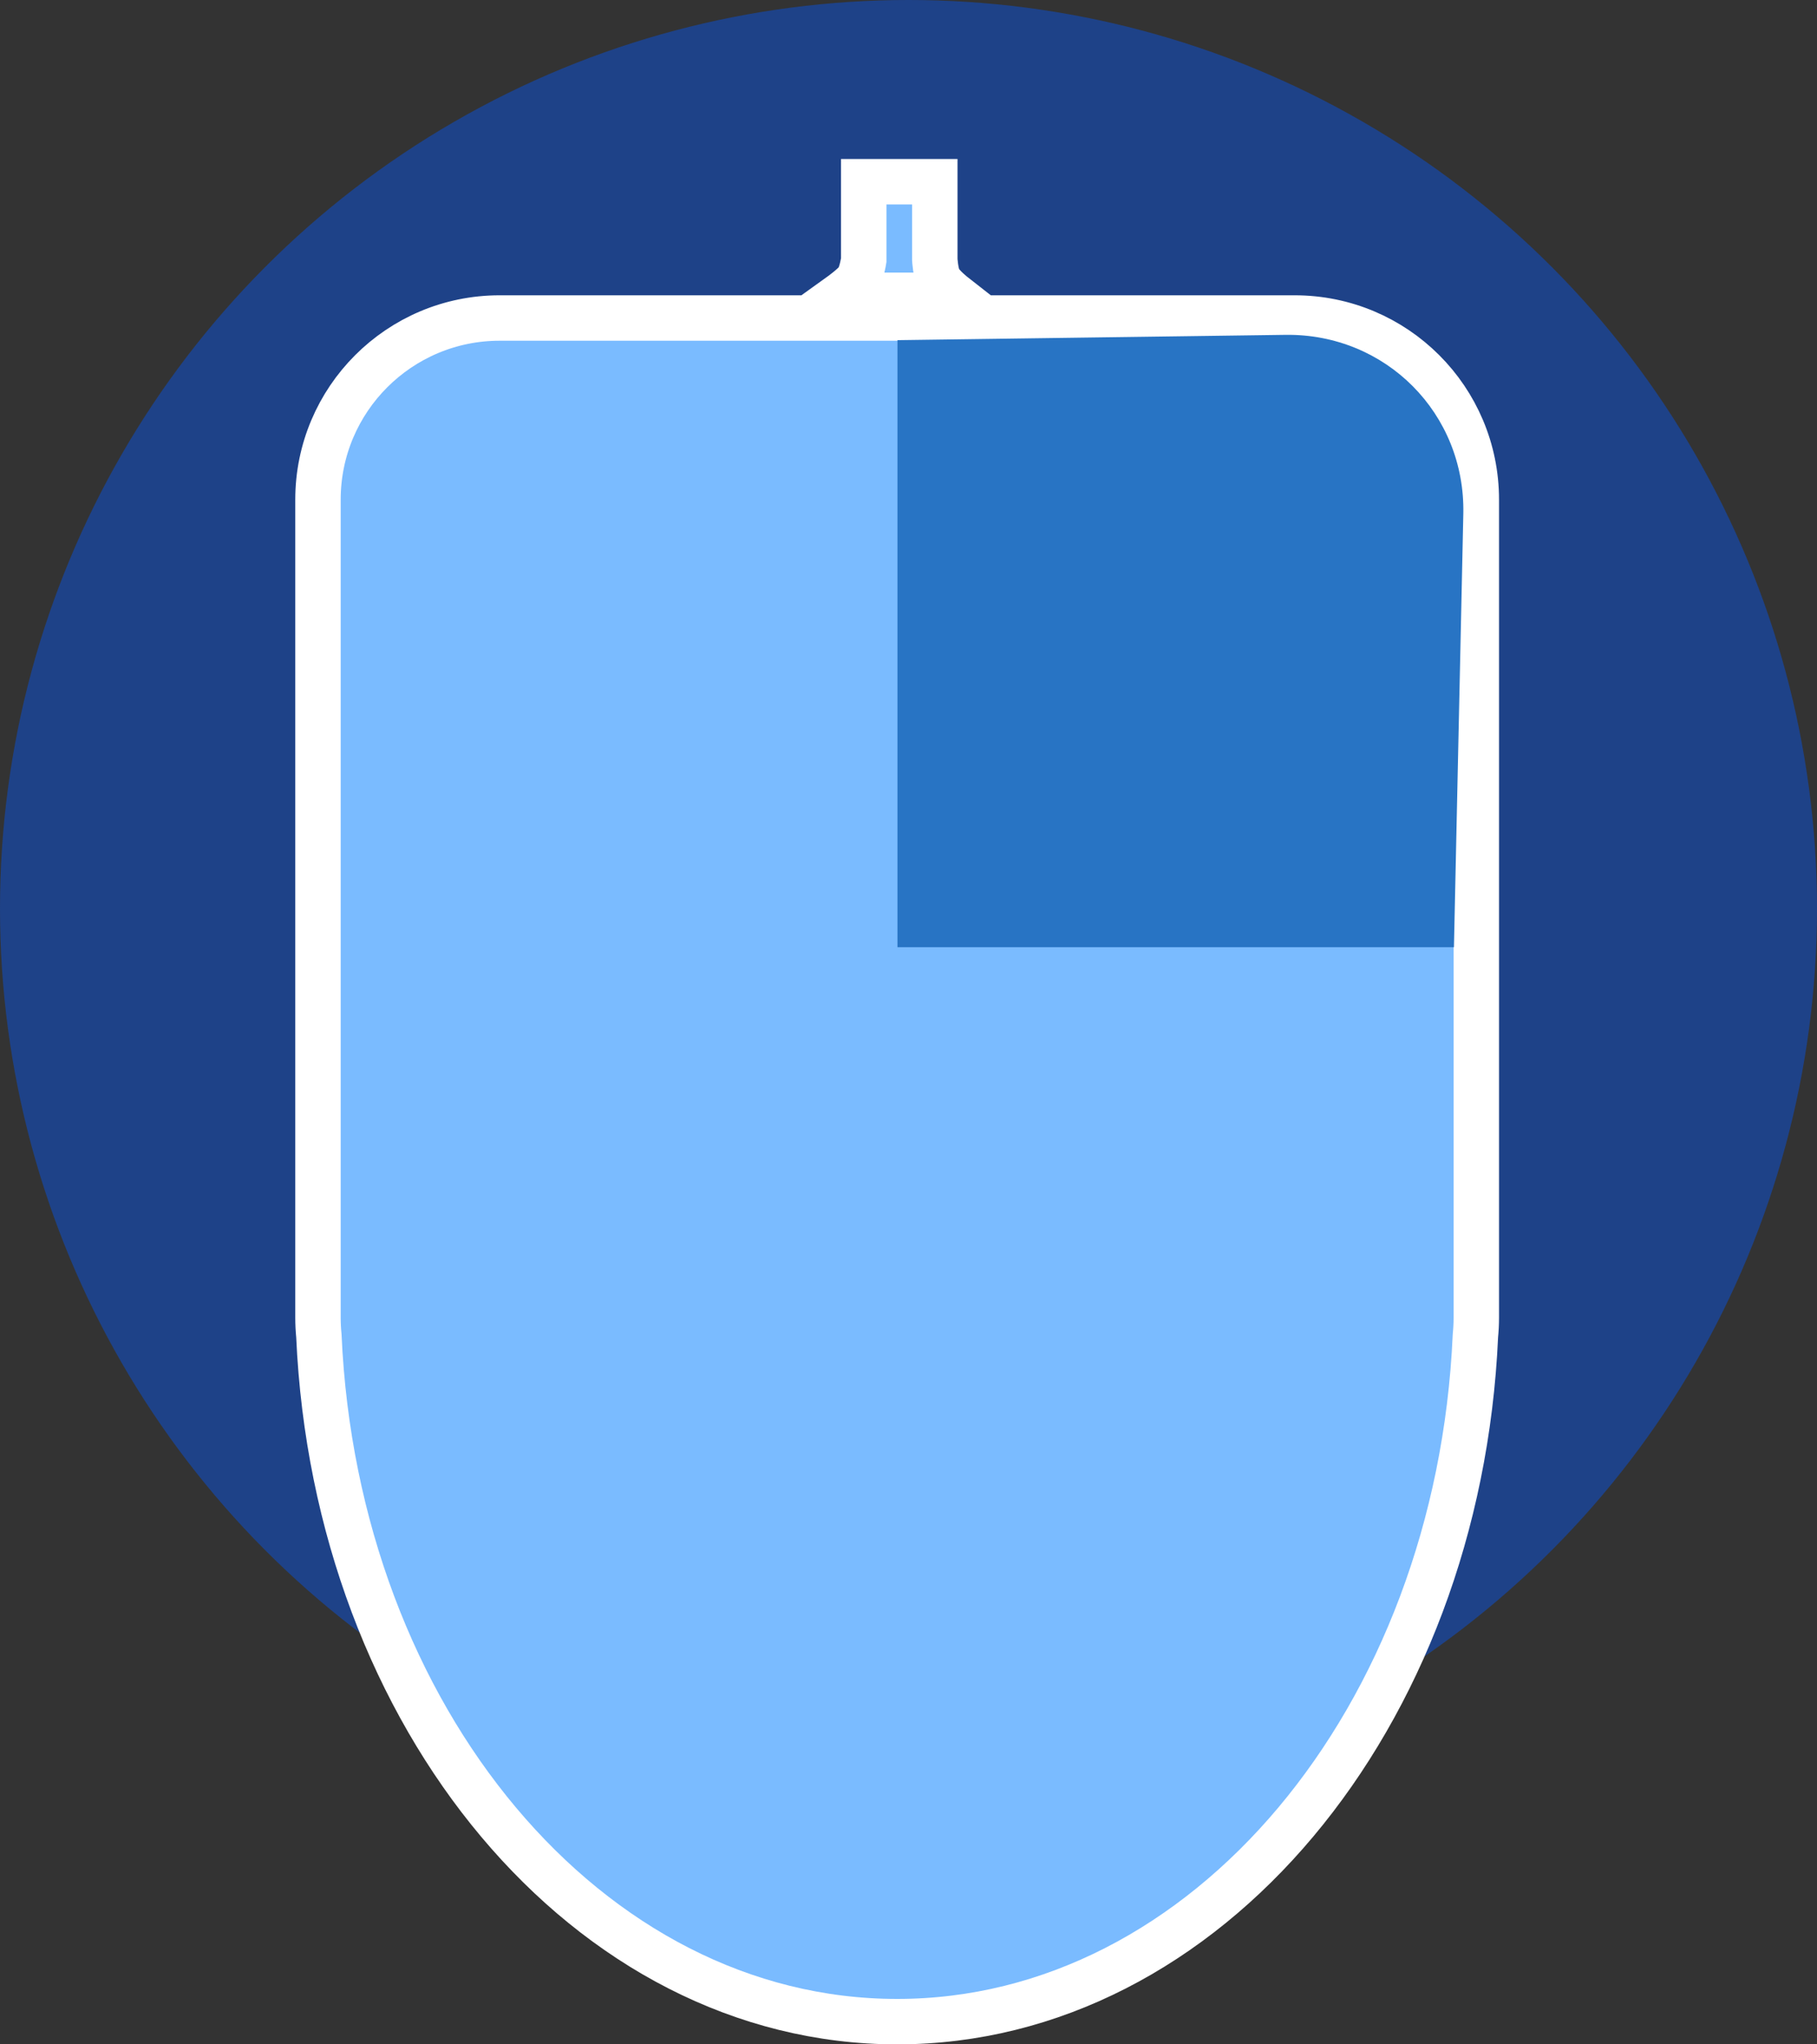 <?xml version="1.0" encoding="UTF-8"?>
<svg width="80px" height="90px" viewBox="0 0 80 90" version="1.1" xmlns="http://www.w3.org/2000/svg" xmlns:xlink="http://www.w3.org/1999/xlink">
    <rect x="0" y="0" width="80" height="90" fill="#333333" stroke="none"/>
    <!-- Generator: Sketch 41.1 (35376) - http://www.bohemiancoding.com/sketch -->
    <title>Group 3</title>
    <desc>Created with Sketch.</desc>
    <defs>
        <rect id="path-1" x="37" y="22" width="6" height="11" rx="3"></rect>
        <mask id="mask-2" maskContentUnits="userSpaceOnUse" maskUnits="objectBoundingBox" x="0" y="0" width="6" height="11" fill="white">
            <use xlink:href="#path-1"></use>
        </mask>
    </defs>
    <g id="Page-1" stroke="none" stroke-width="1" fill="none" fill-rule="evenodd">
        <g id="rightMenu" transform="translate(-20, -16)">
            <g id="Group-3" transform="translate(20, 16)">
                <circle id="Oval" fill="#1E4288" cx="40" cy="40" r="40"></circle>
                <path d="M64.96,58.807 C64.213,75.64 53.1,89 39.5,89 C25.901,89 14.788,75.641 14.04,58.81 C14.014,58.545 14,58.276 14,58.003 L14,21.997 C14,17.58 17.586,14 21.997,14 L57.003,14 C61.42,14 65,17.574 65,21.997 L65,58.003 C65,58.275 64.986,58.543 64.96,58.807 Z M38.029,8 L41.158,8 L41.158,11.422 C41.158,11.422 41.189,12.026 41.344,12.317 C41.499,12.608 42,13 42,13 L37,13 C37,13 37.6,12.569 37.768,12.317 C37.935,12.066 38.029,11.455 38.029,11.455 L38.029,8 Z" id="Combined-Shape" stroke="#FFFFFF" stroke-width="2" fill="#7ABBFF"></path>
                <path d="M39.514,14.975 C39.514,14.975 43.095,14.926 47.52,14.865 L56.594,14.741 C61.016,14.68 64.523,18.212 64.428,22.625 L64.188,33.707 C64.092,38.121 64.015,41.7 64.015,41.7 L64.015,41.7 C62.254,41.7 60.493,41.7 58.732,41.7 C52.326,41.7 45.92,41.7 39.514,41.7 C33.858,41.7 39.514,41.7 39.514,41.7 C39.514,41.7 39.514,38.111 39.514,33.699 L39.514,14.975 C39.514,10.982 39.514,14.975 39.514,14.975 Z" id="Rectangle-21" fill="#2874C4"></path>
                <use id="Rectangle-2" stroke="#275B81" mask="url(#mask-2)" stroke-width="2" fill="#FFFFFF" xlink:href="#path-1"></use>
            </g>
        </g>
    </g>
</svg>
